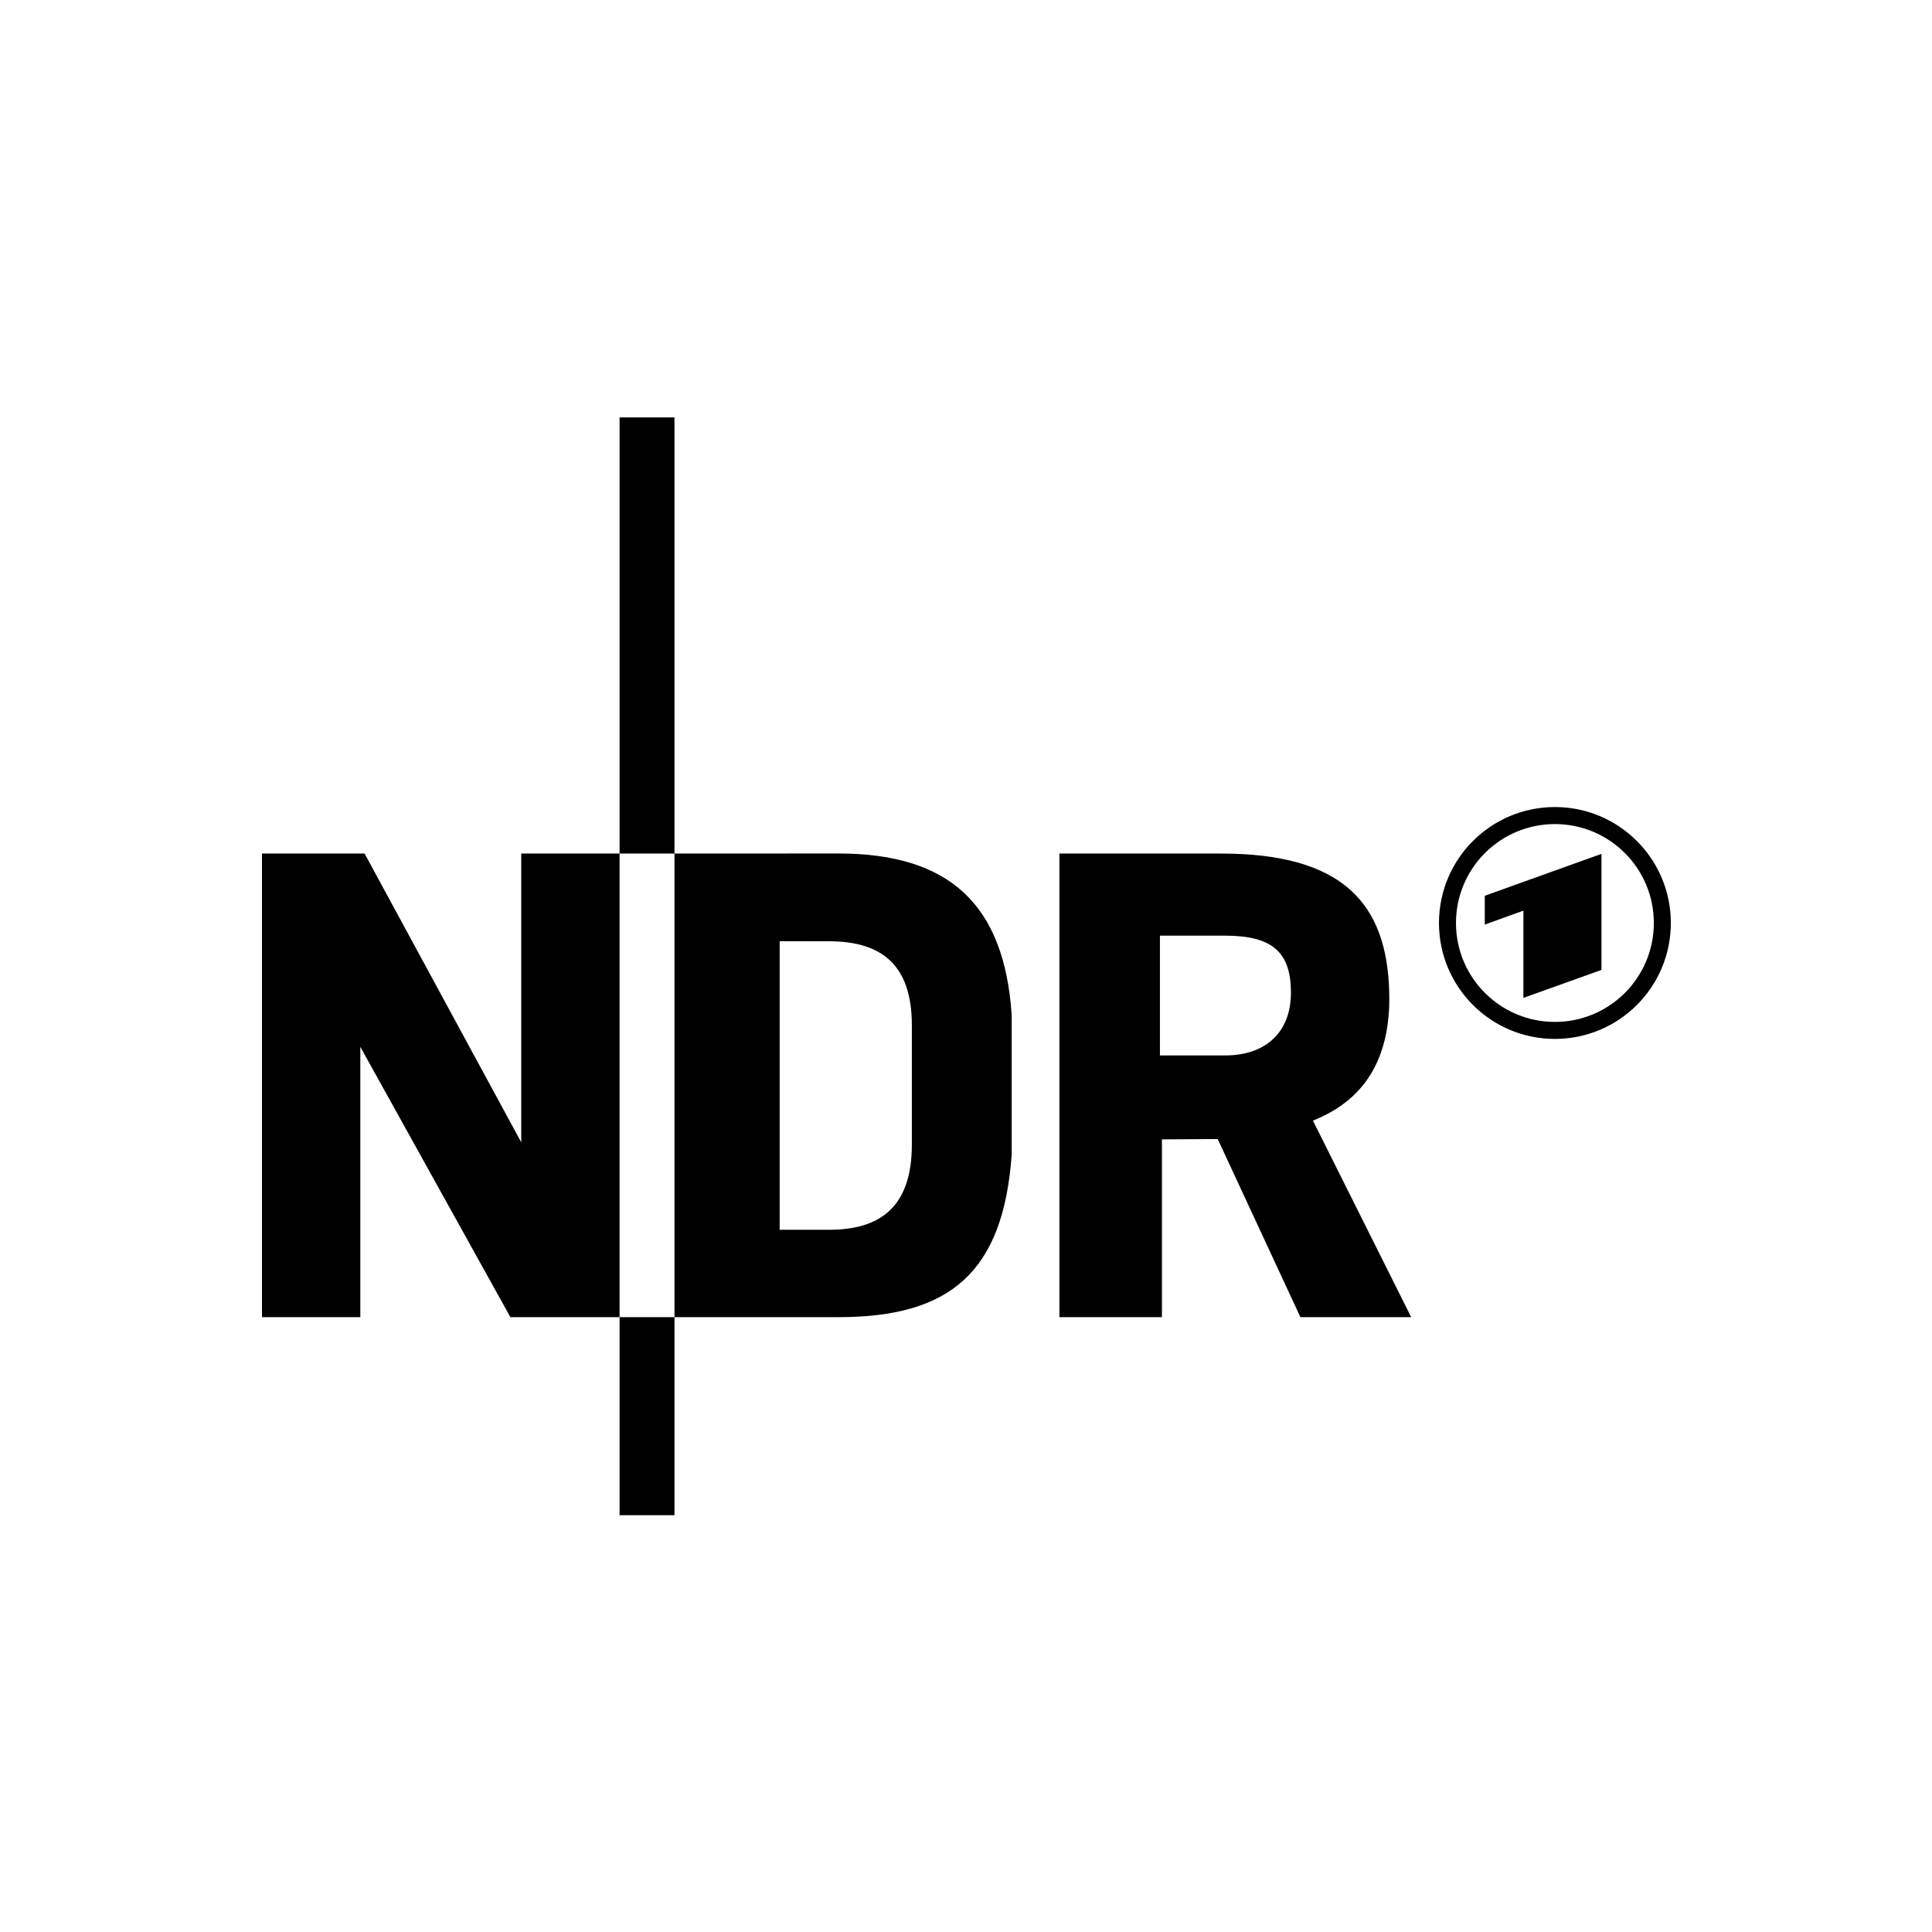 <?xml version="1.0" encoding="UTF-8" standalone="no"?>
<!DOCTYPE svg PUBLIC "-//W3C//DTD SVG 1.1//EN" "http://www.w3.org/Graphics/SVG/1.1/DTD/svg11.dtd">
<svg width="100%" height="100%" viewBox="0 0 200 200" version="1.1" xmlns="http://www.w3.org/2000/svg" xmlns:xlink="http://www.w3.org/1999/xlink" xml:space="preserve" xmlns:serif="http://www.serif.com/" style="fill-rule:evenodd;clip-rule:evenodd;stroke-linejoin:round;stroke-miterlimit:2;">
    <g id="ndr_logo" transform="matrix(0.235,0,0,0.235,27.12,43.211)">
        <path d="M157.527,396.345L181.712,396.345L181.712,483.595L157.527,483.595L157.527,396.345ZM114.205,192.12L157.525,192.12L157.525,396.35L109.43,396.35L43.32,277.275L43.32,396.35L0,396.35L0,192.11L45.195,192.115L114.205,319.325L114.205,192.12ZM421.008,317.881L457.443,396.346L506.237,396.346L462.953,309.766C487.392,300.081 497.077,280.396 496.577,253.931C495.822,213.676 475.722,192.121 422.453,192.121L351.277,192.121L351.277,396.346L396.432,396.346L396.432,318.031L421.008,317.881ZM181.712,192.118L253.972,192.093C303.067,192.093 327.012,214.744 330.257,263.269L330.257,324.729C326.542,376.689 303.067,396.339 253.972,396.339L181.707,396.339L181.707,192.12L157.527,192.12L157.527,0L181.712,0L181.712,192.118ZM249.717,230.758L228.047,230.743L228.047,357.858L249.717,357.858C271.192,357.858 286.277,348.878 286.277,320.343L286.277,267.818C286.277,240.723 272.567,230.758 249.717,230.758ZM424.308,228.291L395.553,228.281L395.553,281.056L424.308,281.056C441.843,281.056 453.263,271.121 453.263,253.381C453.263,235.636 445.173,228.291 424.308,228.291ZM569.546,171.637C597.751,171.637 620.616,194.502 620.616,222.707C620.616,250.912 597.751,273.777 569.546,273.777C541.341,273.777 518.476,250.912 518.476,222.707C518.476,194.502 541.341,171.637 569.546,171.637ZM569.546,179.132C545.481,179.132 525.966,198.642 525.966,222.707C525.966,246.777 545.481,266.287 569.546,266.287C593.616,266.287 613.126,246.777 613.126,222.707C613.126,198.642 593.616,179.132 569.546,179.132ZM590.056,243.387L590.056,192.262L538.651,210.717L538.651,223.417L555.671,217.267L555.671,255.692L590.056,243.387Z"/>
    </g>
</svg>
